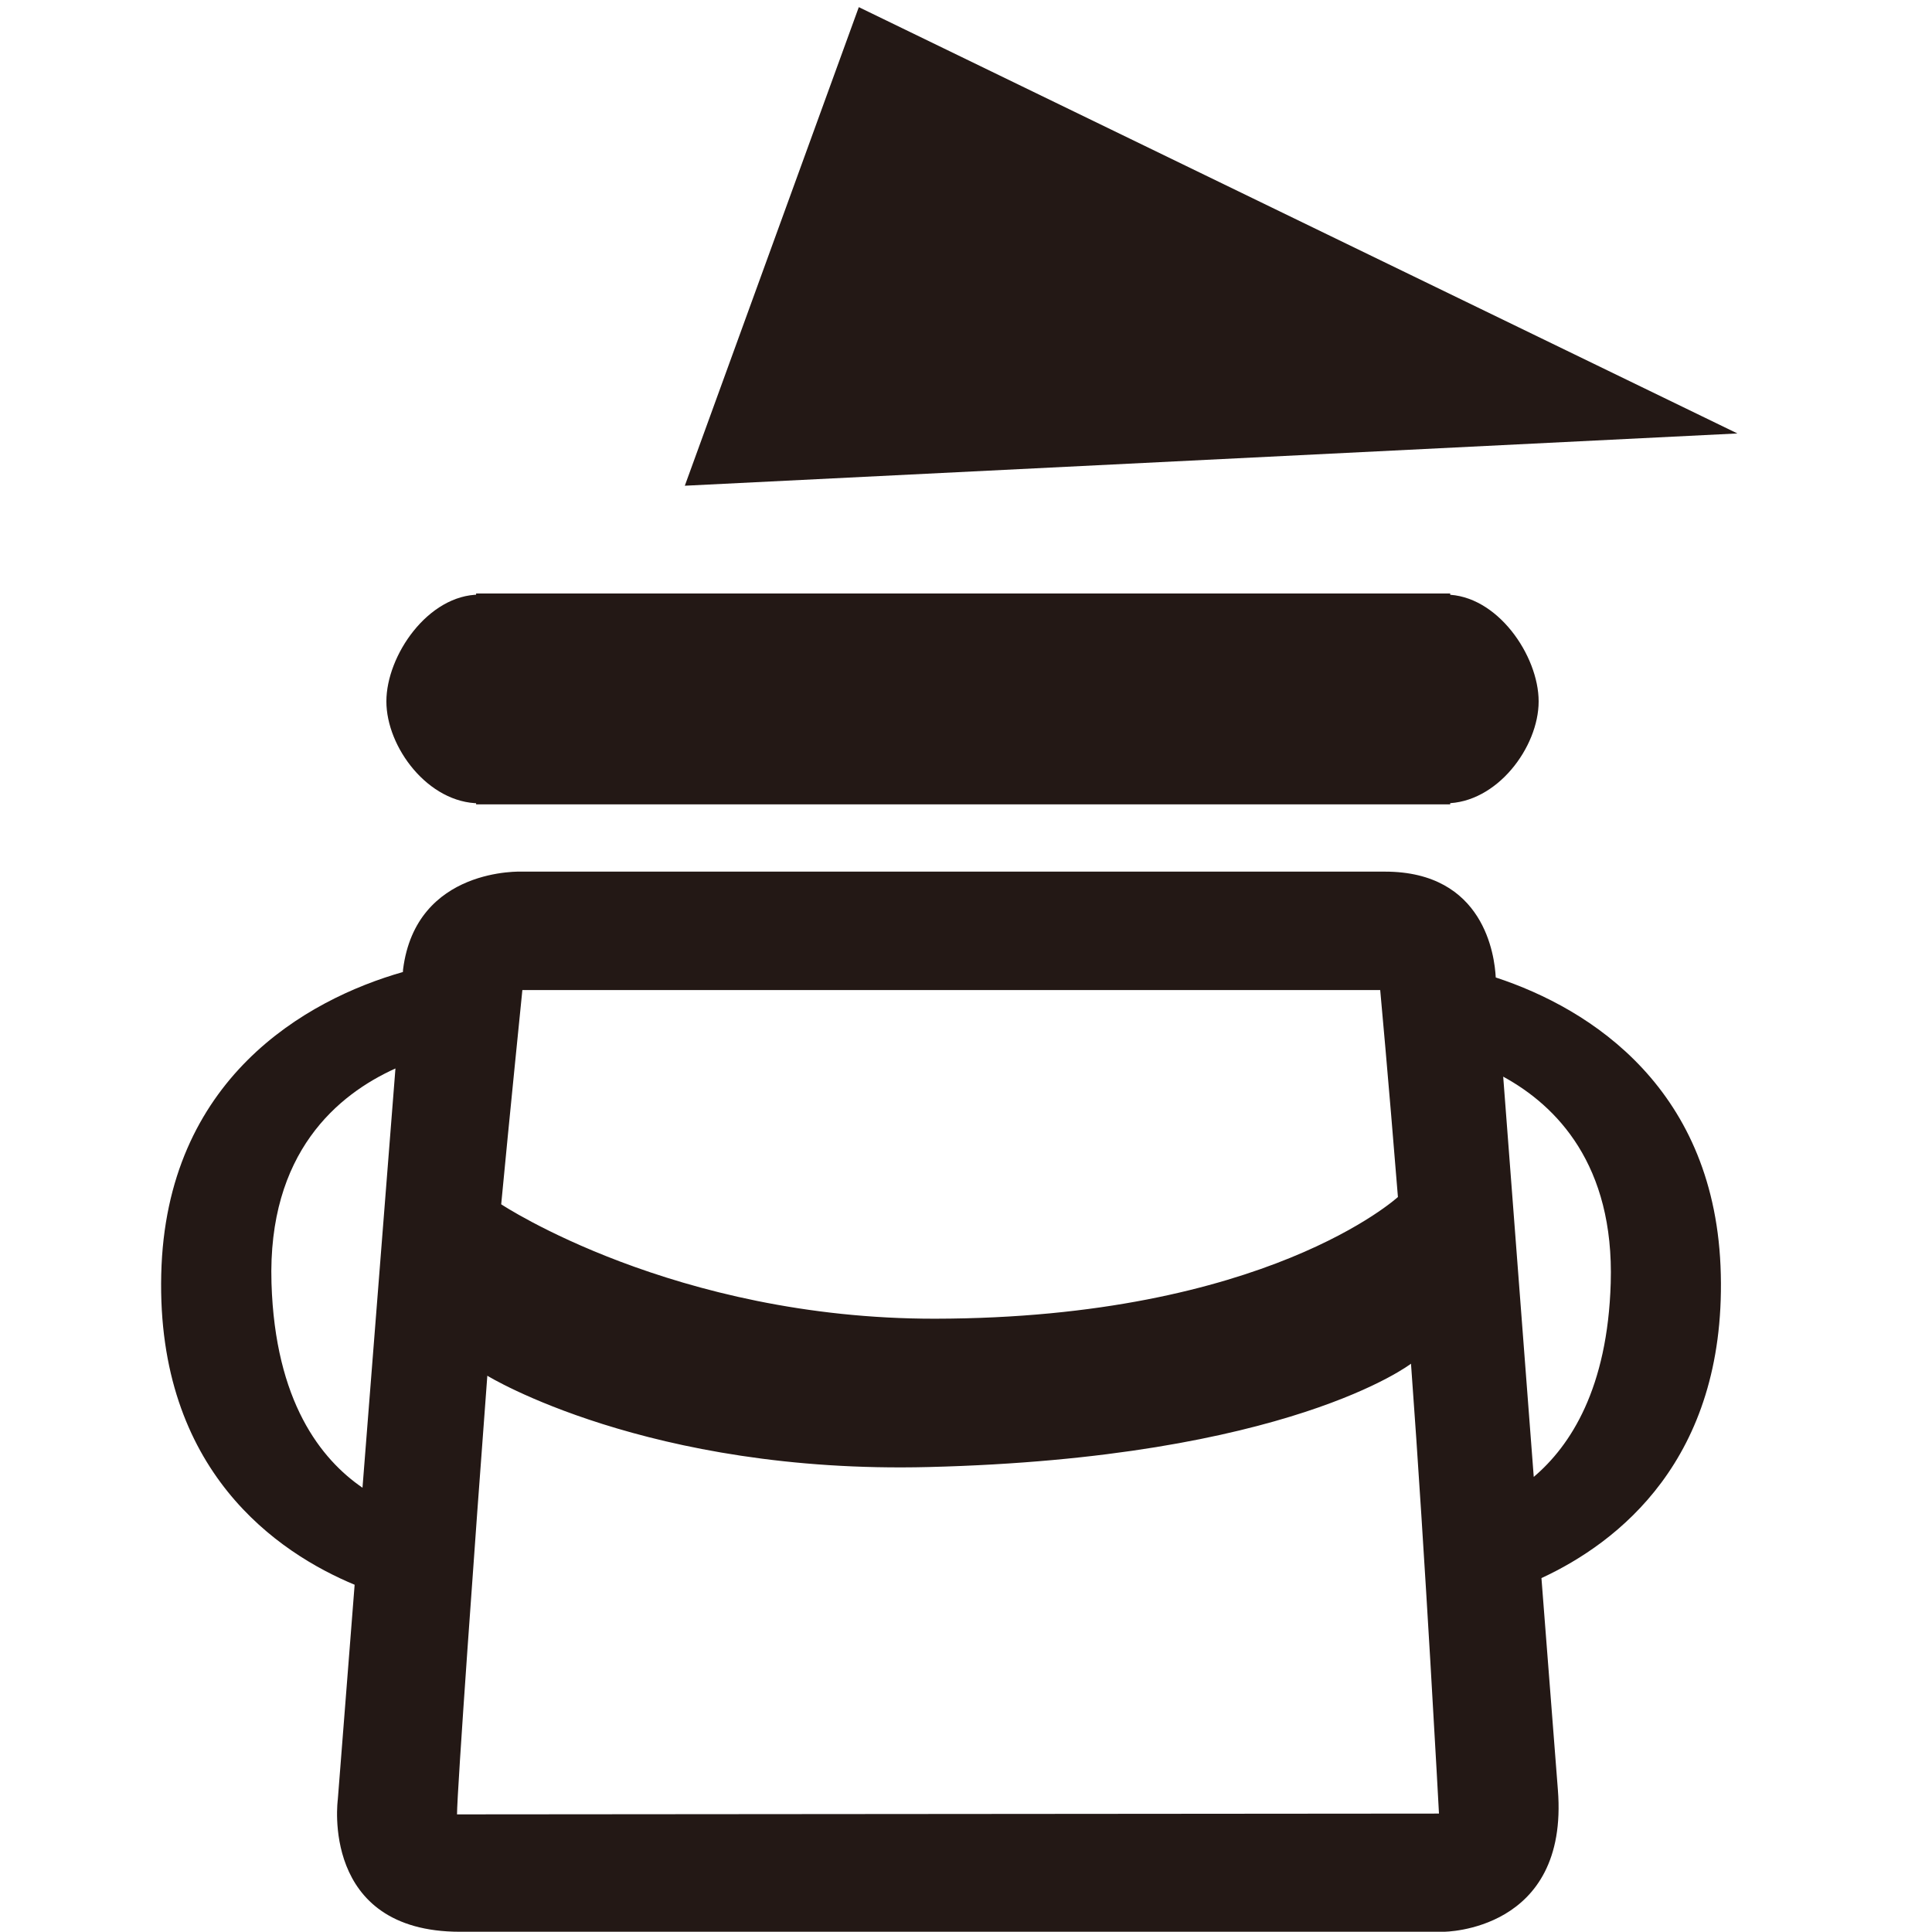 <?xml version="1.0" encoding="utf-8"?>
<!-- Generator: Adobe Illustrator 16.0.0, SVG Export Plug-In . SVG Version: 6.00 Build 0)  -->
<!DOCTYPE svg PUBLIC "-//W3C//DTD SVG 1.1//EN" "http://www.w3.org/Graphics/SVG/1.1/DTD/svg11.dtd">
<svg version="1.1" id="圖層_1" xmlns="http://www.w3.org/2000/svg" xmlns:xlink="http://www.w3.org/1999/xlink" x="0px" y="0px"
	 width="24.096px" height="24.094px" viewBox="0 0 24.096 24.094" enable-background="new 0 0 24.096 24.094" xml:space="preserve">
<g>
	<rect x="5.938" y="7.402" fill="#231815" width="12.149" height="2.63"/>
	<path fill="#231815" d="M5.982,7.416c-0.644,0-1.163,0.761-1.163,1.332c0,0.571,0.521,1.271,1.163,1.271V7.416z"/>
	<path fill="#231815" d="M18.029,7.416c0.643,0,1.161,0.761,1.161,1.332c0,0.571-0.521,1.271-1.161,1.271V7.416z"/>
</g>
<polygon fill="#231815" points="10.711,0.089 21.669,5.406 8.541,6.058 "/>
<g>
	<path fill="#231815" d="M21.462,15.896c-0.052-2.305-1.613-3.313-2.807-3.705c-0.014-0.271-0.142-1.32-1.382-1.32
		c-1.424,0-10.761,0-10.761,0s-1.323-0.061-1.485,1.22l-0.002,0.032c-1.208,0.344-2.958,1.333-3.014,3.771
		c-0.058,2.457,1.461,3.476,2.412,3.871l-0.21,2.68c0,0-0.224,1.648,1.524,1.648c1.75,0,12.269,0,12.269,0s1.564,0,1.424-1.77
		c-0.038-0.488-0.115-1.473-0.205-2.641C20.178,19.241,21.517,18.206,21.462,15.896z M4.521,18.555
		c-0.516-0.354-1.09-1.072-1.135-2.553c-0.05-1.631,0.833-2.354,1.546-2.676L4.521,18.555z M6.251,15.02
		c0.099-1.043,0.264-2.672,0.264-2.672h10.699c0,0,0.099,1.067,0.221,2.581c0,0-1.645,1.512-5.773,1.518
		C8.405,16.45,6.251,15.02,6.251,15.02z M11.579,18.297c4.497-0.111,6.019-1.289,6.019-1.289c0.177,2.4,0.349,5.611,0.349,5.611
		L5.7,22.629c0-0.285,0.223-3.41,0.378-5.471C6.077,17.159,8.08,18.385,11.579,18.297z M19.129,18.42
		c-0.139-1.811-0.289-3.777-0.381-4.992c0.665,0.363,1.386,1.098,1.341,2.574C20.05,17.314,19.59,18.029,19.129,18.42z"/>
</g>
</svg>
